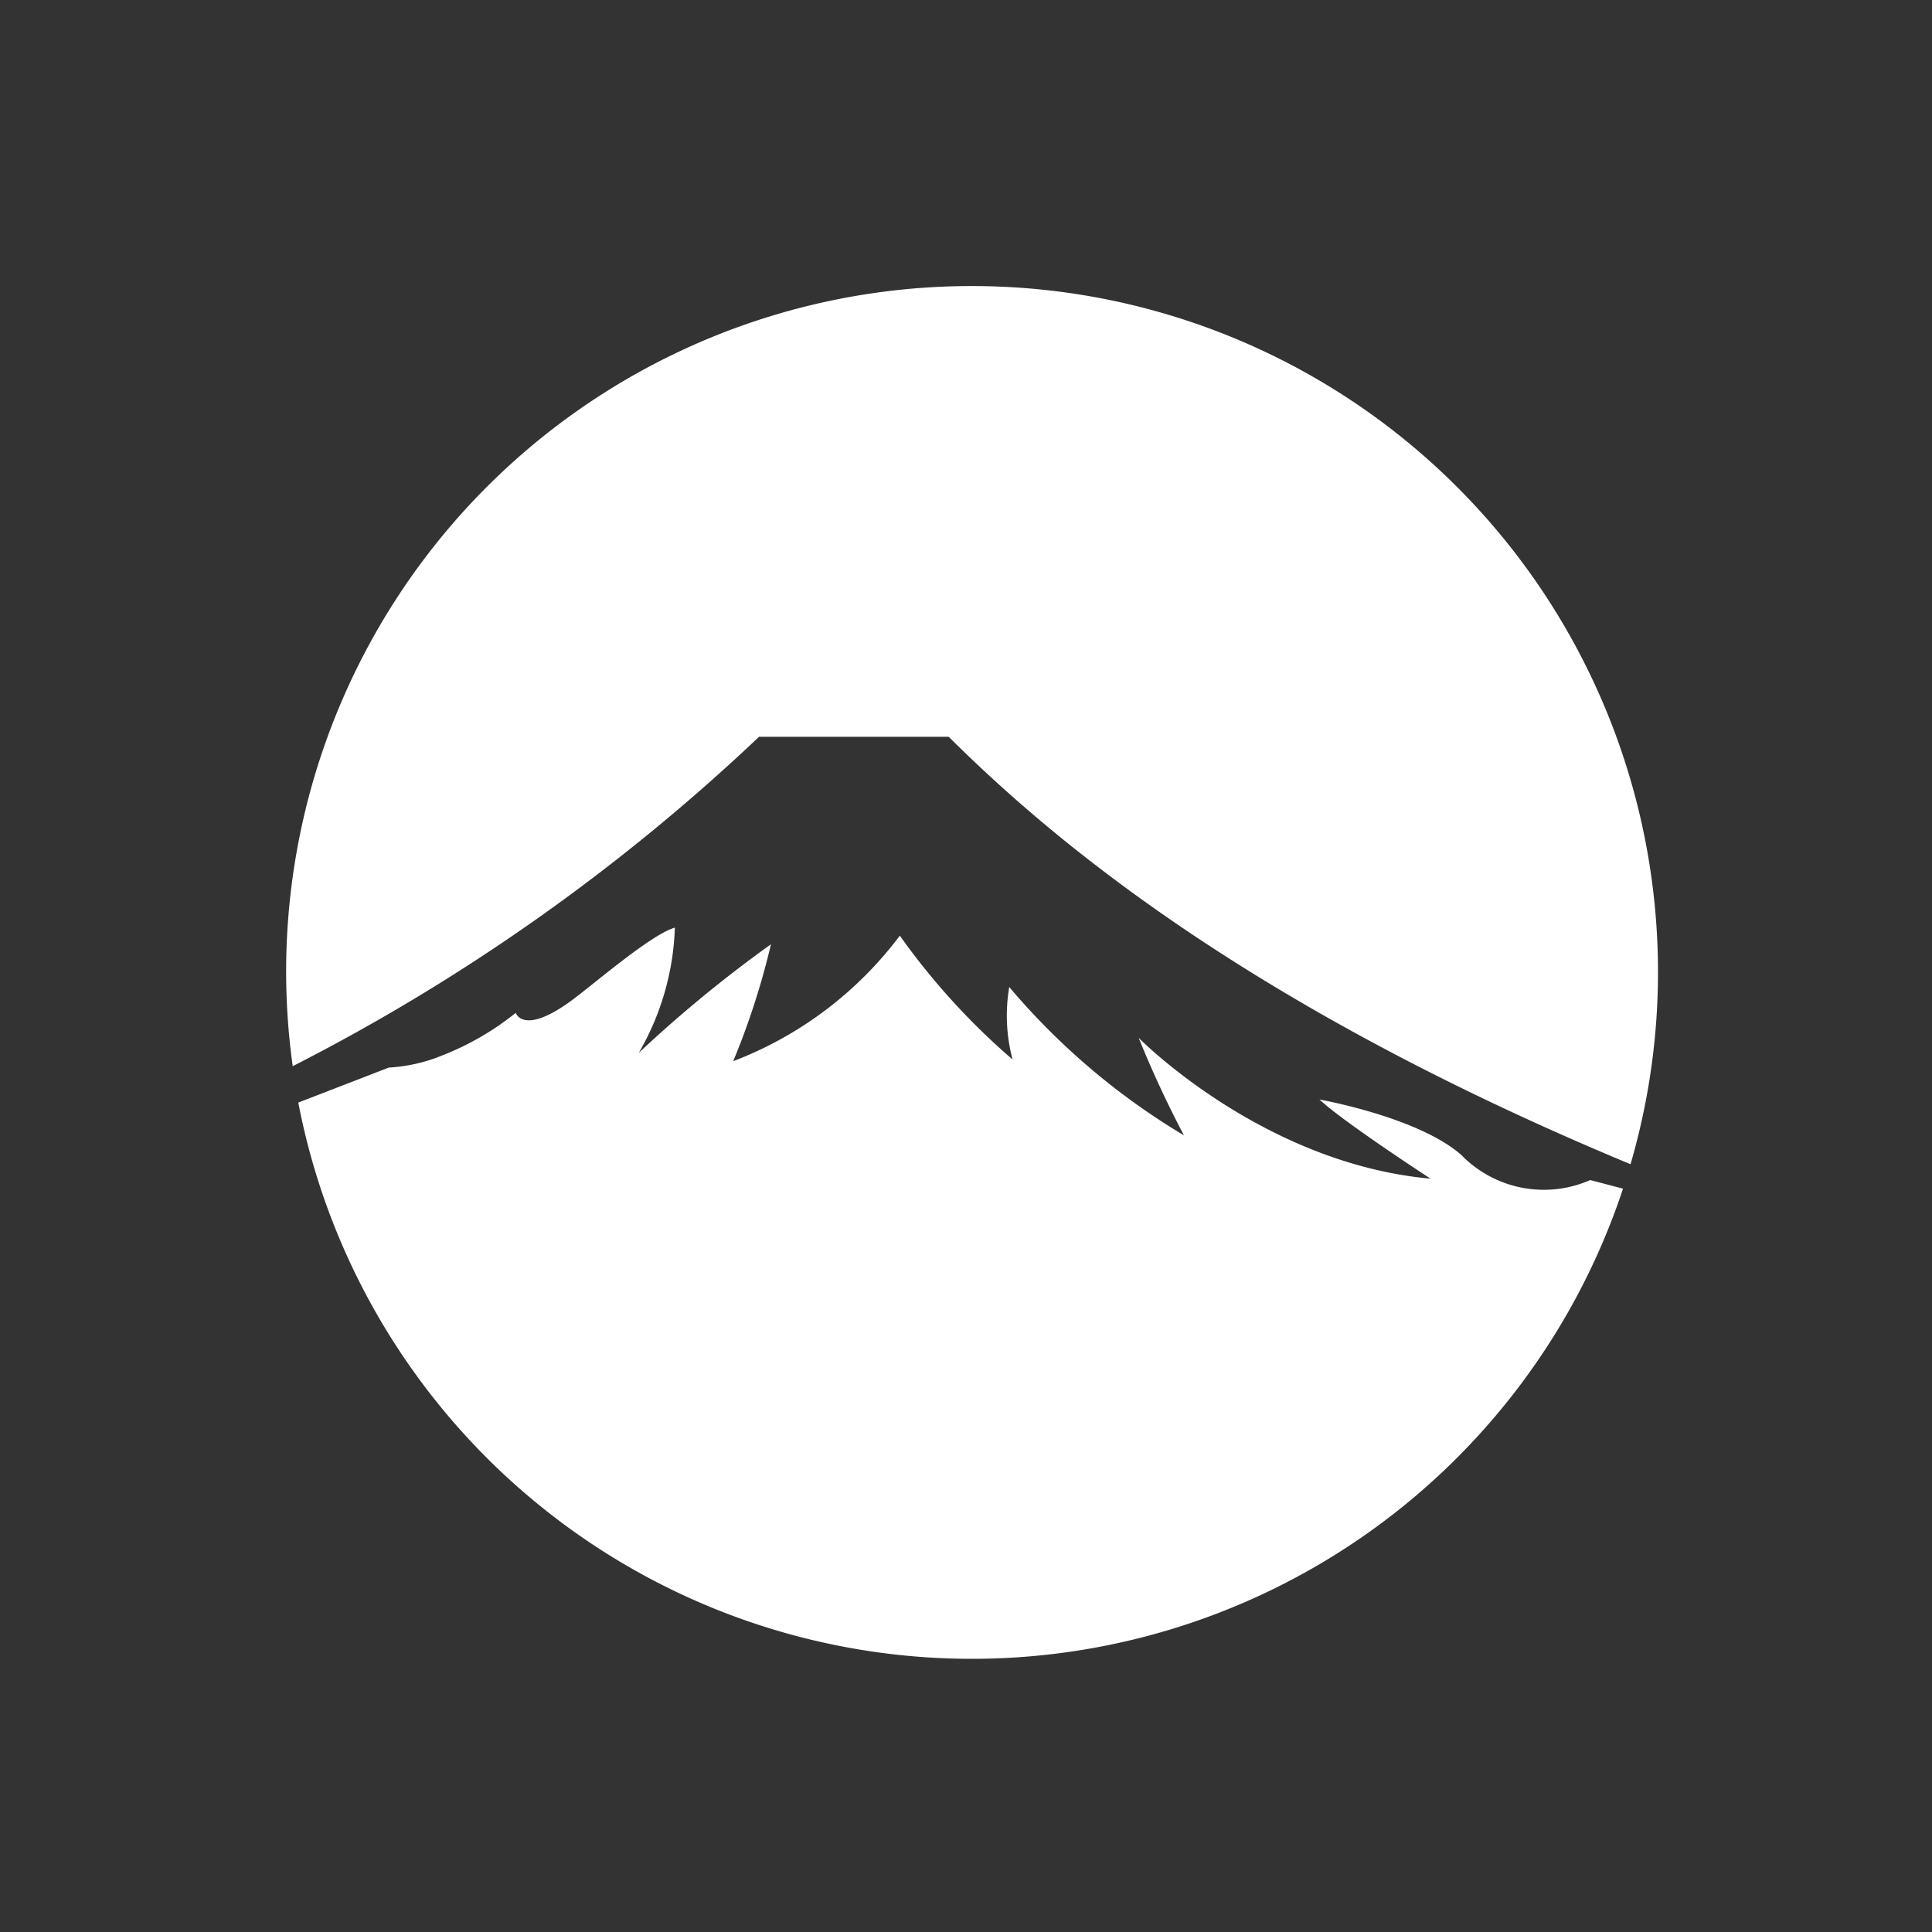 <svg xmlns="http://www.w3.org/2000/svg" xmlns:xlink="http://www.w3.org/1999/xlink" viewBox="0 0 32 32"><rect x="0" y="0" width="32" height="32" fill="#333333" stroke="none"/><defs><symbol id="icon_hanashiro_nega" data-name="icon_hanashiro_nega" viewBox="0 0 70 70"><path d="M35,10.3A24.68,24.68,0,0,0,10.54,38.39,71.86,71.86,0,0,0,27.33,26.53h6.83c3.91,3.89,11,9.76,24.55,15.39A24.7,24.7,0,0,0,35,10.3ZM52.62,41.59c-1.55-1.37-5.11-2-5.11-2,.89.83,4,2.85,4,2.85C45.44,41.89,41,37.37,41,37.37a38.48,38.48,0,0,0,1.63,3.51,25,25,0,0,1-6.29-5.34,6.13,6.13,0,0,0,.12,2.61,24.91,24.91,0,0,1-4.06-4.46,13.53,13.53,0,0,1-6,4.52A27.1,27.1,0,0,0,27.76,34,46.63,46.63,0,0,0,23,37.91,9.57,9.57,0,0,0,24.3,33.4c-.83.24-2.75,1.89-3.62,2.55-1.84,1.39-2.11.52-2.11.52A10.05,10.05,0,0,1,15.93,38a5.93,5.93,0,0,1-1.93.44l-3.26,1.26A24.7,24.7,0,0,0,58.44,42.8l-1.18-.31A4.15,4.15,0,0,1,52.62,41.59Z" style="fill:#fff"/><rect width="70" height="70" style="fill:none"/></symbol></defs><title>icon_fuji_white</title><g id="レイヤー_2" data-name="レイヤー 2"><g id="text"><use width="70" height="70" transform="scale(0.46)" xlink:href="#icon_hanashiro_nega"/></g></g></svg>